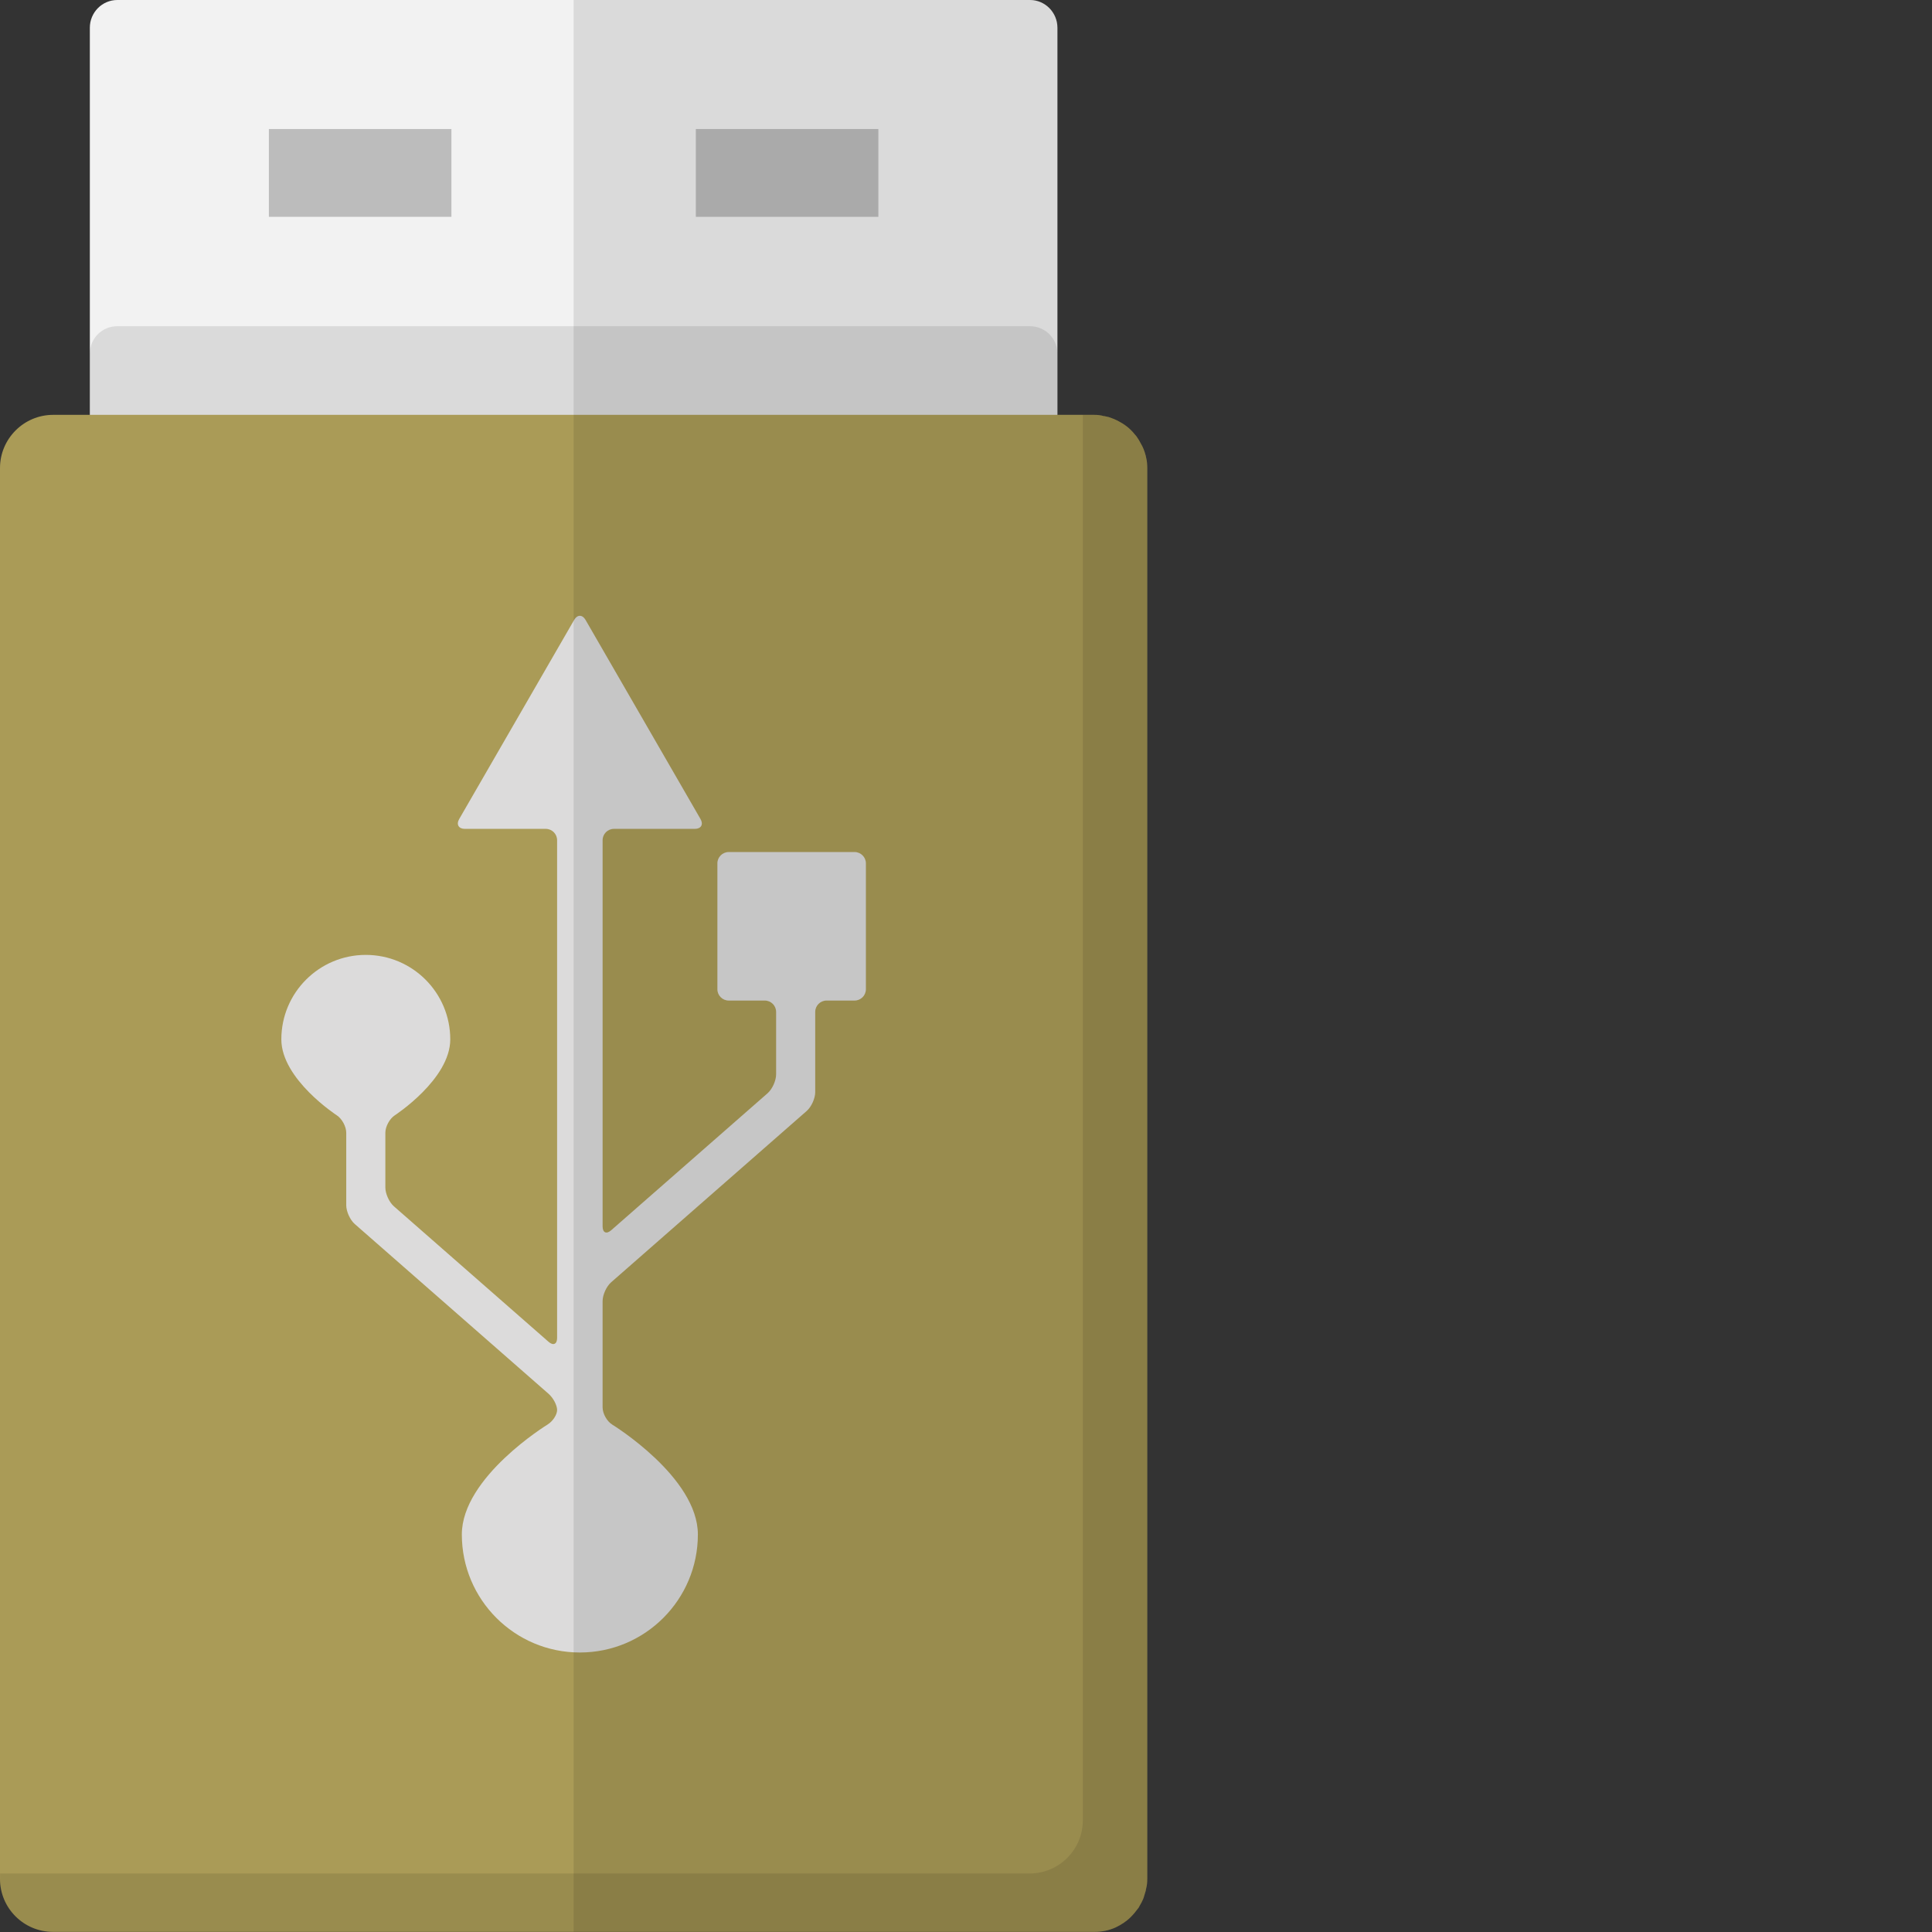 <?xml version="1.0" encoding="iso-8859-1"?>

<!DOCTYPE svg PUBLIC "-//W3C//DTD SVG 1.1//EN" "http://www.w3.org/Graphics/SVG/1.1/DTD/svg11.dtd">
<!-- Uploaded to: SVG Repo, www.svgrepo.com, Generator: SVG Repo Mixer Tools -->
<svg version="1.1" id="_x36_" xmlns="http://www.w3.org/2000/svg" xmlns:xlink="http://www.w3.org/1999/xlink" 
	 viewBox="0 0 512 512"  xml:space="preserve">
<rect x="0" y="0" width="512" height="512" fill="#333333" stroke="none"/>
<g>
	<g>
		<path style="fill:#F2F2F2;" d="M280.227,7.357v387.398c0,4.034-3.243,7.355-7.276,7.355H31.084c-4.034,0-7.276-3.321-7.276-7.355
			V7.357C23.807,3.323,27.05,0,31.084,0h241.867C276.984,0,280.227,3.323,280.227,7.357z"/>
		<path style="opacity:0.1;fill:#040000;" d="M280.227,93.726v387.477c0,4.034-3.243,7.278-7.276,7.278H31.084
			c-4.034,0-7.276-3.244-7.276-7.278V93.726c0-4.034,3.243-7.276,7.276-7.276h241.867C276.984,86.45,280.227,89.692,280.227,93.726z
			"/>
		<g>
			<rect x="71.255" y="34.197" style="fill:#BCBCBC;" width="48.377" height="23.266"/>
			<rect x="184.401" y="34.197" style="fill:#BCBCBC;" width="48.377" height="23.266"/>
		</g>
		<path style="fill:#AA9B57;" d="M304.034,124.02v373.874c0,0.948-0.079,1.819-0.316,2.688c0,0.158-0.079,0.317-0.079,0.475
			c-0.158,0.554-0.317,1.108-0.474,1.582c-0.158,0.554-0.396,1.029-0.633,1.504c-0.238,0.473-0.554,0.948-0.791,1.423
			c-0.633,0.871-1.345,1.74-2.056,2.45c-1.187,1.188-2.531,2.058-4.034,2.769c-1.74,0.792-3.638,1.186-5.695,1.186H14.078
			C6.327,511.97,0,505.723,0,497.893V124.02c0-7.751,6.327-14.079,14.078-14.079h275.877c0.87,0,1.74,0.079,2.531,0.317
			c0.158,0,0.317,0,0.475,0.079c0.554,0.079,1.107,0.236,1.661,0.475c0.237,0.077,0.395,0.158,0.633,0.236
			c0.554,0.238,1.028,0.475,1.581,0.792c0.87,0.475,1.661,1.027,2.373,1.661c0.712,0.633,1.345,1.344,1.977,2.136
			c0.395,0.554,0.791,1.186,1.107,1.819c0.633,1.027,1.028,2.136,1.345,3.321c0,0.158,0.079,0.238,0.079,0.396
			C303.955,122.121,304.034,123.069,304.034,124.02z"/>
		<path style="opacity:0.1;fill:#040000;" d="M304.02,124.004v373.912c0,7.771-6.313,14.084-14.084,14.084H14.097
			c-7.786,0-14.083-6.313-14.083-14.084v-1.427h272.861c7.771,0,14.084-6.313,14.084-14.084V109.921h2.978
			C297.707,109.921,304.02,116.233,304.02,124.004z"/>
		<g>
			<path style="fill:#DCDBDB;" d="M193.114,225.799c-1.65,0-3,1.35-3,3v33.36c0,1.65,1.35,3,3,3h9.565c1.65,0,3,1.35,3,3v16.581
				c0,1.65-1.015,3.889-2.257,4.977l-41.468,36.328c-1.241,1.087-2.257,0.627-2.257-1.023V222.657c0-1.65,1.35-3,3-3h21.449
				c1.65,0,2.325-1.169,1.5-2.598l-30.478-52.79c-0.825-1.429-2.175-1.429-3,0l-30.478,52.79c-0.825,1.429-0.15,2.598,1.5,2.598
				h21.449c1.65,0,3,1.35,3,3v131.918c0,1.65-1.015,2.11-2.257,1.023l-41.002-35.92c-1.241-1.087-2.257-3.327-2.257-4.977v-14.505
				c0-1.65,1.132-3.736,2.515-4.635c0,0,14.686-9.546,14.686-20.121c0-12.362-10.021-22.383-22.383-22.383
				c-12.362,0-22.383,10.021-22.383,22.383c0,10.575,14.685,20.121,14.685,20.121c1.383,0.899,2.515,2.985,2.515,4.635v19.204
				c0,1.65,1.015,3.89,2.257,4.977l51.367,45c1.241,1.087,2.257,3.015,2.257,4.285c0,1.269-1.151,3.013-2.558,3.875
				c0,0-22.689,13.905-22.689,29.115c0,17.273,14.003,31.276,31.276,31.276c17.273,0,31.276-14.003,31.276-31.276
				c0-15.21-22.689-29.115-22.689-29.115c-1.407-0.862-2.558-2.918-2.558-4.568v-28.17c0-1.65,1.015-3.89,2.257-4.977l51.833-45.408
				c1.241-1.087,2.257-3.327,2.257-4.977v-21.28c0-1.65,1.35-3,3-3h7.43c1.65,0,3-1.35,3-3v-33.36c0-1.65-1.35-3-3-3H193.114z"/>
		</g>
	</g>
	<path style="opacity:0.1;fill:#040000;" d="M304.034,124.02v373.874c0,0.948-0.079,1.819-0.316,2.688
		c0,0.158-0.079,0.317-0.079,0.475c-0.158,0.554-0.317,1.108-0.474,1.582c-0.158,0.554-0.396,1.029-0.633,1.504
		c-0.238,0.473-0.554,0.948-0.791,1.423c-0.633,0.871-1.345,1.74-2.056,2.45c-1.187,1.188-2.531,2.058-4.034,2.769
		c-1.74,0.792-3.638,1.186-5.695,1.186H152.017V0h120.934c4.034,0,7.276,3.323,7.276,7.357v102.584h9.728
		c0.87,0,1.74,0.079,2.531,0.317c0.158,0,0.317,0,0.475,0.079c0.554,0.079,1.107,0.236,1.661,0.475
		c0.237,0.077,0.395,0.158,0.633,0.236c0.554,0.238,1.028,0.475,1.581,0.792c0.87,0.475,1.661,1.027,2.373,1.661
		c0.712,0.633,1.345,1.344,1.977,2.136c0.395,0.554,0.791,1.186,1.107,1.819c0.633,1.027,1.028,2.136,1.345,3.321
		c0,0.158,0.079,0.238,0.079,0.396C303.955,122.121,304.034,123.069,304.034,124.02z"/>
</g>
</svg>